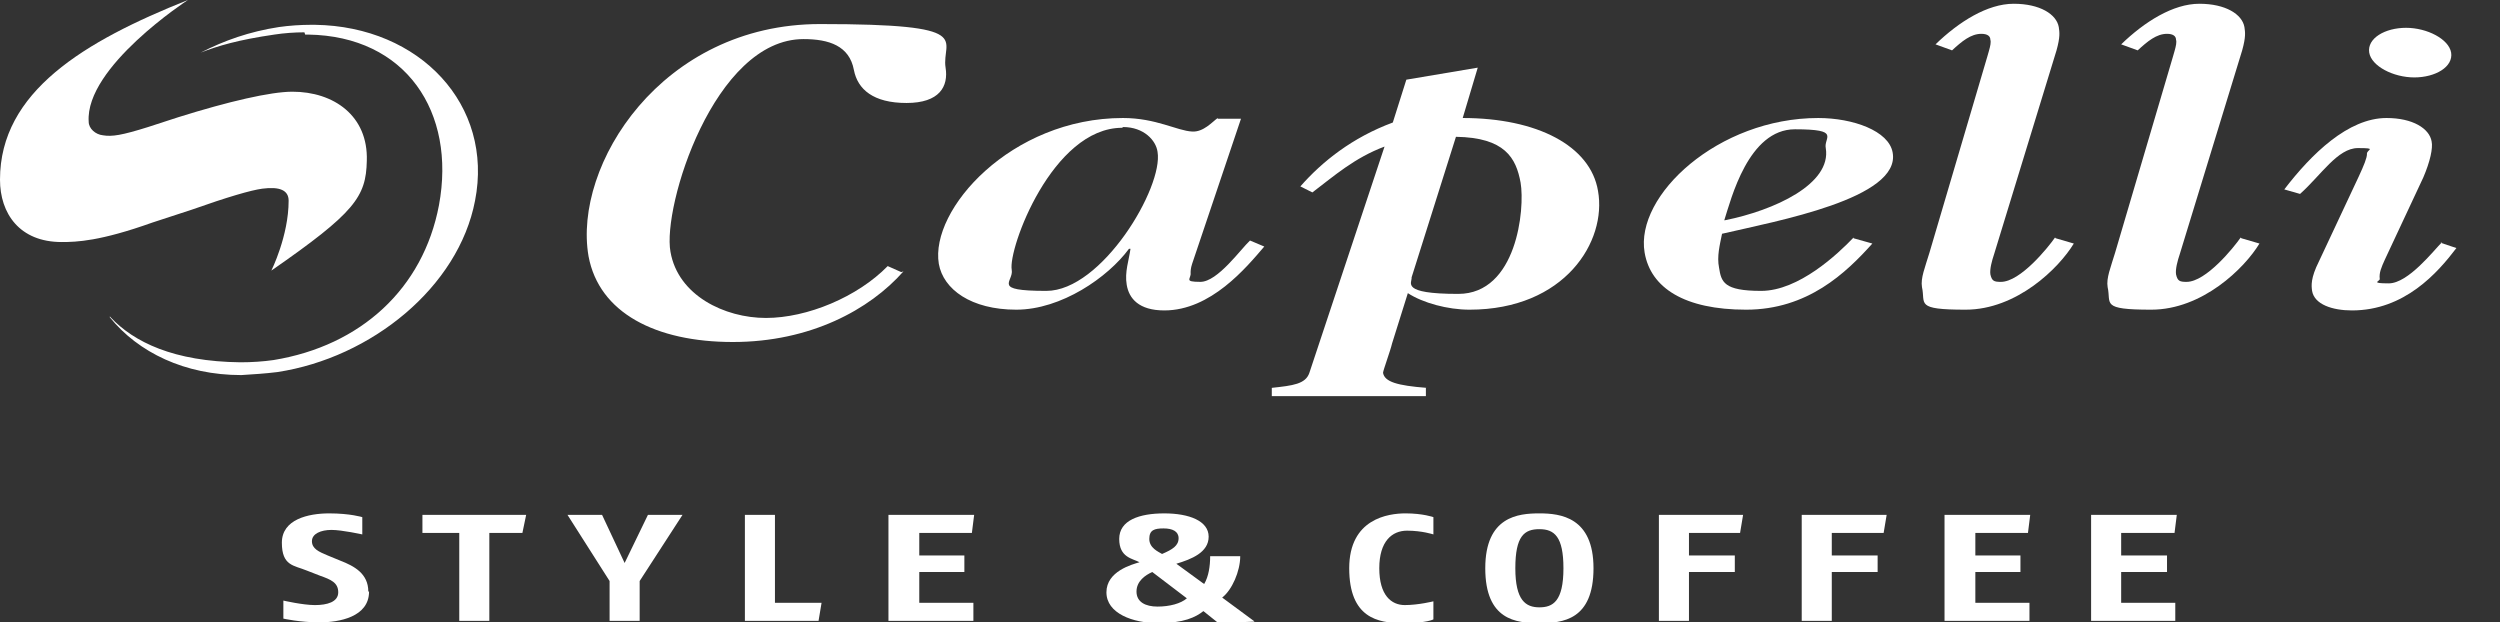 <?xml version="1.0" encoding="UTF-8"?>
<svg xmlns="http://www.w3.org/2000/svg" xmlns:i="http://ns.adobe.com/AdobeIllustrator/10.0/" id="weiß" version="1.1" viewBox="0 0 332.6 82.8">
  <rect x="0" y="0" width="332.6" height="82.8" fill="#333333" stroke="none"/>
  <!-- Generator: Adobe Illustrator 29.3.1, SVG Export Plug-In . SVG Version: 2.1.0 Build 151)  -->
  <defs>
    <style>
      .st0 {
        fill-rule: evenodd;
      }

      .st0, .st1 {
        fill: #fff;
      }
    </style>
  </defs>
  <g>
    <path class="st1" d="M49,78.7c0-2.4-1.9-3.4-3.7-4.1l-1.7-.7c-1.2-.5-2.1-.9-2.1-1.9s1.2-1.5,2.6-1.5,4.1.6,4.1.6v-2.3s-1.6-.5-4.4-.5-6.3.8-6.3,3.9,1.6,3,3.3,3.7l1.8.7c1.4.5,2.4.9,2.4,2.2s-1.5,1.7-3.1,1.7-4.2-.6-4.2-.6v2.4s2.2.5,4.8.5,6.6-.7,6.6-4.1h0Z"></path>
    <polygon class="st1" points="70 68.5 56.2 68.5 56.2 70.9 61.1 70.9 61.1 82.6 65.1 82.6 65.1 70.9 69.5 70.9 70 68.5 70 68.5"></polygon>
    <polygon class="st1" points="90.8 68.5 86.2 68.5 83.1 74.9 80.1 68.5 75.5 68.5 81.1 77.3 81.1 82.6 85.1 82.6 85.1 77.3 90.8 68.5 90.8 68.5"></polygon>
    <polygon class="st1" points="109.3 80.2 103.1 80.2 103.1 68.5 99.1 68.5 99.1 82.6 108.9 82.6 109.3 80.2 109.3 80.2"></polygon>
    <polygon class="st1" points="129.6 68.5 118.2 68.5 118.2 82.6 129.5 82.6 129.5 80.2 122.3 80.2 122.3 76.1 128.3 76.1 128.3 73.9 122.3 73.9 122.3 70.9 129.3 70.9 129.6 68.5 129.6 68.5"></polygon>
    <path class="st0" d="M166.8,82.6l-4.2-3.1c1.3-1,2.4-3.5,2.4-5.5h-4c0,1.3-.2,2.7-.8,3.7l-3.7-2.7c2-.6,4.3-1.5,4.3-3.6s-2.6-3.1-5.9-3.1-6,.9-6,3.4,1.8,2.6,2.7,3.1c-1,.3-4.4,1.2-4.4,4s3.5,4.1,6.9,4.1,5-.8,6-1.6l2,1.6,4.8-.2h0ZM156.8,71.6c0,1-.8,1.5-2.2,2.1-.5-.3-1.7-.8-1.7-2s.7-1.4,1.9-1.4,2,.4,2,1.3h0ZM157.9,79.6c-.8.7-2.3,1.1-3.9,1.1s-2.8-.6-2.8-2,1.2-2.2,2.1-2.6l4.6,3.5h0Z"></path>
    <path class="st1" d="M190.7,82.3v-2.3s-2,.5-3.8.5-3.4-1.3-3.4-4.9,1.7-5,3.7-5,3.5.5,3.5.5v-2.3s-1.4-.5-3.7-.5-7.5.7-7.5,7.3,3.8,7.3,7.1,7.3,4.1-.5,4.1-.5h0Z"></path>
    <path class="st0" d="M212,75.6c0-6.8-4.4-7.3-7.2-7.3s-7.2.4-7.2,7.3,4.1,7.3,7.2,7.3,7.2-.4,7.2-7.3h0ZM208,75.6c0,4.4-1.4,5.2-3.2,5.2s-3.2-.9-3.2-5.2,1.2-5.2,3.2-5.2,3.2,1,3.2,5.2h0Z"></path>
    <polygon class="st1" points="231.9 68.5 220.7 68.5 220.7 82.6 224.7 82.6 224.7 76.1 230.8 76.1 230.8 73.9 224.7 73.9 224.7 70.9 231.5 70.9 231.9 68.5 231.9 68.5"></polygon>
    <polygon class="st1" points="251 68.5 239.7 68.5 239.7 82.6 243.7 82.6 243.7 76.1 249.8 76.1 249.8 73.9 243.7 73.9 243.7 70.9 250.6 70.9 251 68.5 251 68.5"></polygon>
    <polygon class="st1" points="270.1 68.5 258.7 68.5 258.7 82.6 270 82.6 270 80.2 262.8 80.2 262.8 76.1 268.8 76.1 268.8 73.9 262.8 73.9 262.8 70.9 269.8 70.9 270.1 68.5 270.1 68.5"></polygon>
    <polygon class="st1" points="289.6 68.5 278.2 68.5 278.2 82.6 289.4 82.6 289.4 80.2 282.2 80.2 282.2 76.1 288.3 76.1 288.3 73.9 282.2 73.9 282.2 70.9 289.3 70.9 289.6 68.5 289.6 68.5"></polygon>
  </g>
  <g>
    <path class="st1" d="M11.8,16.2c0,.9.9,1.7,1.9,1.8,1.2.2,2.5,0,6-1.1l4-1.3c6.7-2.1,12.3-3.4,15.2-3.4,5.5,0,10.1,3.2,9.9,9.2-.1,4.8-1.6,6.9-12.7,14.6,0,0,2.3-4.6,2.3-9.3,0-1.4-1.2-1.9-3.5-1.6-1.5.2-4.6,1.1-9.4,2.8l-5.2,1.7c-7,2.5-10.1,2.6-12.1,2.6-5.6,0-8.2-3.8-8.2-8.3C0,12.2,11.2,5.5,25,0c0,0-13.7,8.9-13.2,16.2h0Z"></path>
    <path class="st0" d="M149.4,16.9c2.8,0,4.4,1.8,4.6,3.3.8,4.7-7.4,18.5-14.8,18.5s-4.3-1.2-4.6-2.8c-.5-2.8,5.4-18.9,14.7-18.9h0ZM162,15.7c-.7.5-1.9,1.9-3.4,1.8-2-.1-4.8-1.8-9.2-1.8-14.9,0-25.7,12.2-24.5,19.4.6,3.4,4.3,6.1,10.3,6.1s12.2-4.3,15-8.1h.2c-.2,1.5-.8,3.1-.5,4.8.3,1.8,1.6,3.4,5,3.4,6.2,0,10.9-5.7,13.3-8.5l-1.9-.8c-1.2,1.1-4.3,5.5-6.6,5.5s-1.2-.4-1.3-1.2c0-.2,0-.6.2-1.2l6.5-19.3h-3.1Z"></path>
    <path class="st0" d="M189.8,51.6c-3.9-.3-5.6-.8-5.8-2,0-.3,1-3,1.2-3.9l2.1-6.7c2,1.3,5.3,2.2,8.2,2.2,12.7,0,18.3-9.1,17.1-15.8-1-6-8.1-9.7-18-9.7l2-6.7-9.5,1.6-1.8,5.7c-5.4,2-9.4,5.2-12.3,8.5l1.6.8c2.9-2.2,5.6-4.6,9.6-6.1l-10,30.1c-.5,1.5-2.2,1.7-5,2v1.1c0,0,20.5,0,20.5,0v-1.1h0ZM193.7,18.2c6.5.1,8,2.8,8.6,6.1.6,3.5-.5,14.8-8.3,14.8s-6.1-1.5-6.2-2.2l5.9-18.7h0Z"></path>
    <path class="st0" d="M246.6,31.6c-2.1,2.2-7.3,7.1-12.3,7.1s-5.3-1.2-5.6-3.1c-.3-1.5.1-3,.4-4.5,7.3-1.7,23.8-4.7,22.7-10.8-.5-2.9-5.3-4.6-9.9-4.6-13.3,0-24.4,10.3-23.1,17.9.8,4.7,5.3,7.6,13.5,7.6s13.3-4.9,16.8-8.8l-2.5-.7h0ZM229.4,29.3c.9-2.8,3.2-12.1,9.4-12.1s3.8,1.1,4.1,2.5c.8,4.8-6.9,8.3-13.4,9.6h0Z"></path>
    <path class="st0" d="M324.9,32.2c-1.1,1.1-4.5,5.5-7.1,5.5s-1.1-.3-1.2-.6c-.1-.8.2-1.5.7-2.6l5.1-10.9c.9-2.1,1.3-3.9,1.1-4.8-.3-1.7-2.5-3.1-6-3.1-5.1,0-10,4.8-13.6,9.5l2.1.6c2.8-2.5,5-6.1,7.7-6.1s1.1.2,1.2.8c0,.5-.4,1.5-1.1,3l-5.3,11.3c-1.1,2.2-1,3.2-.9,3.9.3,1.8,2.7,2.6,5.3,2.6,7,0,11.4-5,13.9-8.3l-2.1-.7h0ZM326.1,7c-.3-1.8-3.2-3.3-6-3.3s-5.2,1.4-4.9,3.3c.3,1.8,3.2,3.3,6,3.3s5.2-1.4,4.9-3.3h0Z"></path>
    <path class="st1" d="M120.2,36.1c-4.5,5.1-12.4,9.4-22.7,9.4s-17.8-3.9-19.2-11.4c-2.1-12.1,9.7-30.9,30.8-30.9s16.1,2.1,16.7,5.8c.4,2.5-.8,4.7-5.2,4.7s-6.5-1.8-7-4.4c-.6-3.2-3.3-4.1-6.7-4.1-11.9,0-18.8,22.3-17.7,28.3,1,5.8,7.2,8.8,12.7,8.8s12.2-2.8,16.2-6.9l1.8.8h0Z"></path>
    <path class="st1" d="M298.2,31.7l2.4.7c-2,3.3-7.6,8.8-14.4,8.8s-5.3-.8-5.8-3c-.2-1.2.4-2.6,1-4.6l7.7-26.1.2-.7c.2-.7.3-1.2.2-1.5,0-.5-.4-.8-1.2-.8-1.4,0-2.6,1-3.9,2.2l-2.2-.8c3.1-3,6.9-5.4,10.4-5.4s5.7,1.4,6,3.1c.1.7.2,1.3-.3,3.1l-8.3,27.1c-.3.9-.6,2-.5,2.7.2.9.5,1,1.4,1,2.6,0,6.3-4.6,7.2-5.9h0Z"></path>
    <path class="st1" d="M273.5,31.7l2.4.7c-2,3.3-7.6,8.8-14.4,8.8s-5.3-.8-5.8-3c-.2-1.2.4-2.6,1-4.6l7.7-26.1.2-.7c.2-.7.3-1.2.2-1.5,0-.5-.4-.8-1.2-.8-1.4,0-2.6,1-3.9,2.2l-2.2-.8c3.1-3,6.9-5.4,10.4-5.4s5.7,1.4,6,3.1c.1.7.2,1.3-.3,3.1l-8.3,27.1c-.3.9-.6,2-.5,2.7.2.9.5,1,1.4,1,2.6,0,6.3-4.6,7.2-5.9h0Z"></path>
    <path class="st1" d="M40.5,4.3c-1.3,0-2.7.1-4,.3-4.8.7-7.5,1.5-9.8,2.4-.1,0-.1,0,0,0,3.1-1.6,6.5-2.8,10.4-3.4,1.4-.2,2.9-.3,4.3-.3h.5c14,.2,23.8,10.7,21.3,23.4-2.2,11.5-13.8,20.9-26.3,22.8-1.6.2-3.2.3-4.8.4-7.5,0-13.7-3-17.5-7.7,0,0,0-.2.1,0,3.1,3.3,8.4,5.9,17.3,6,1.5,0,3-.1,4.4-.3,11.6-1.9,19.9-9.5,22-20.6,2.3-12.4-4.4-22.5-17.4-22.7h-.4Z"></path>
  </g>
</svg>
